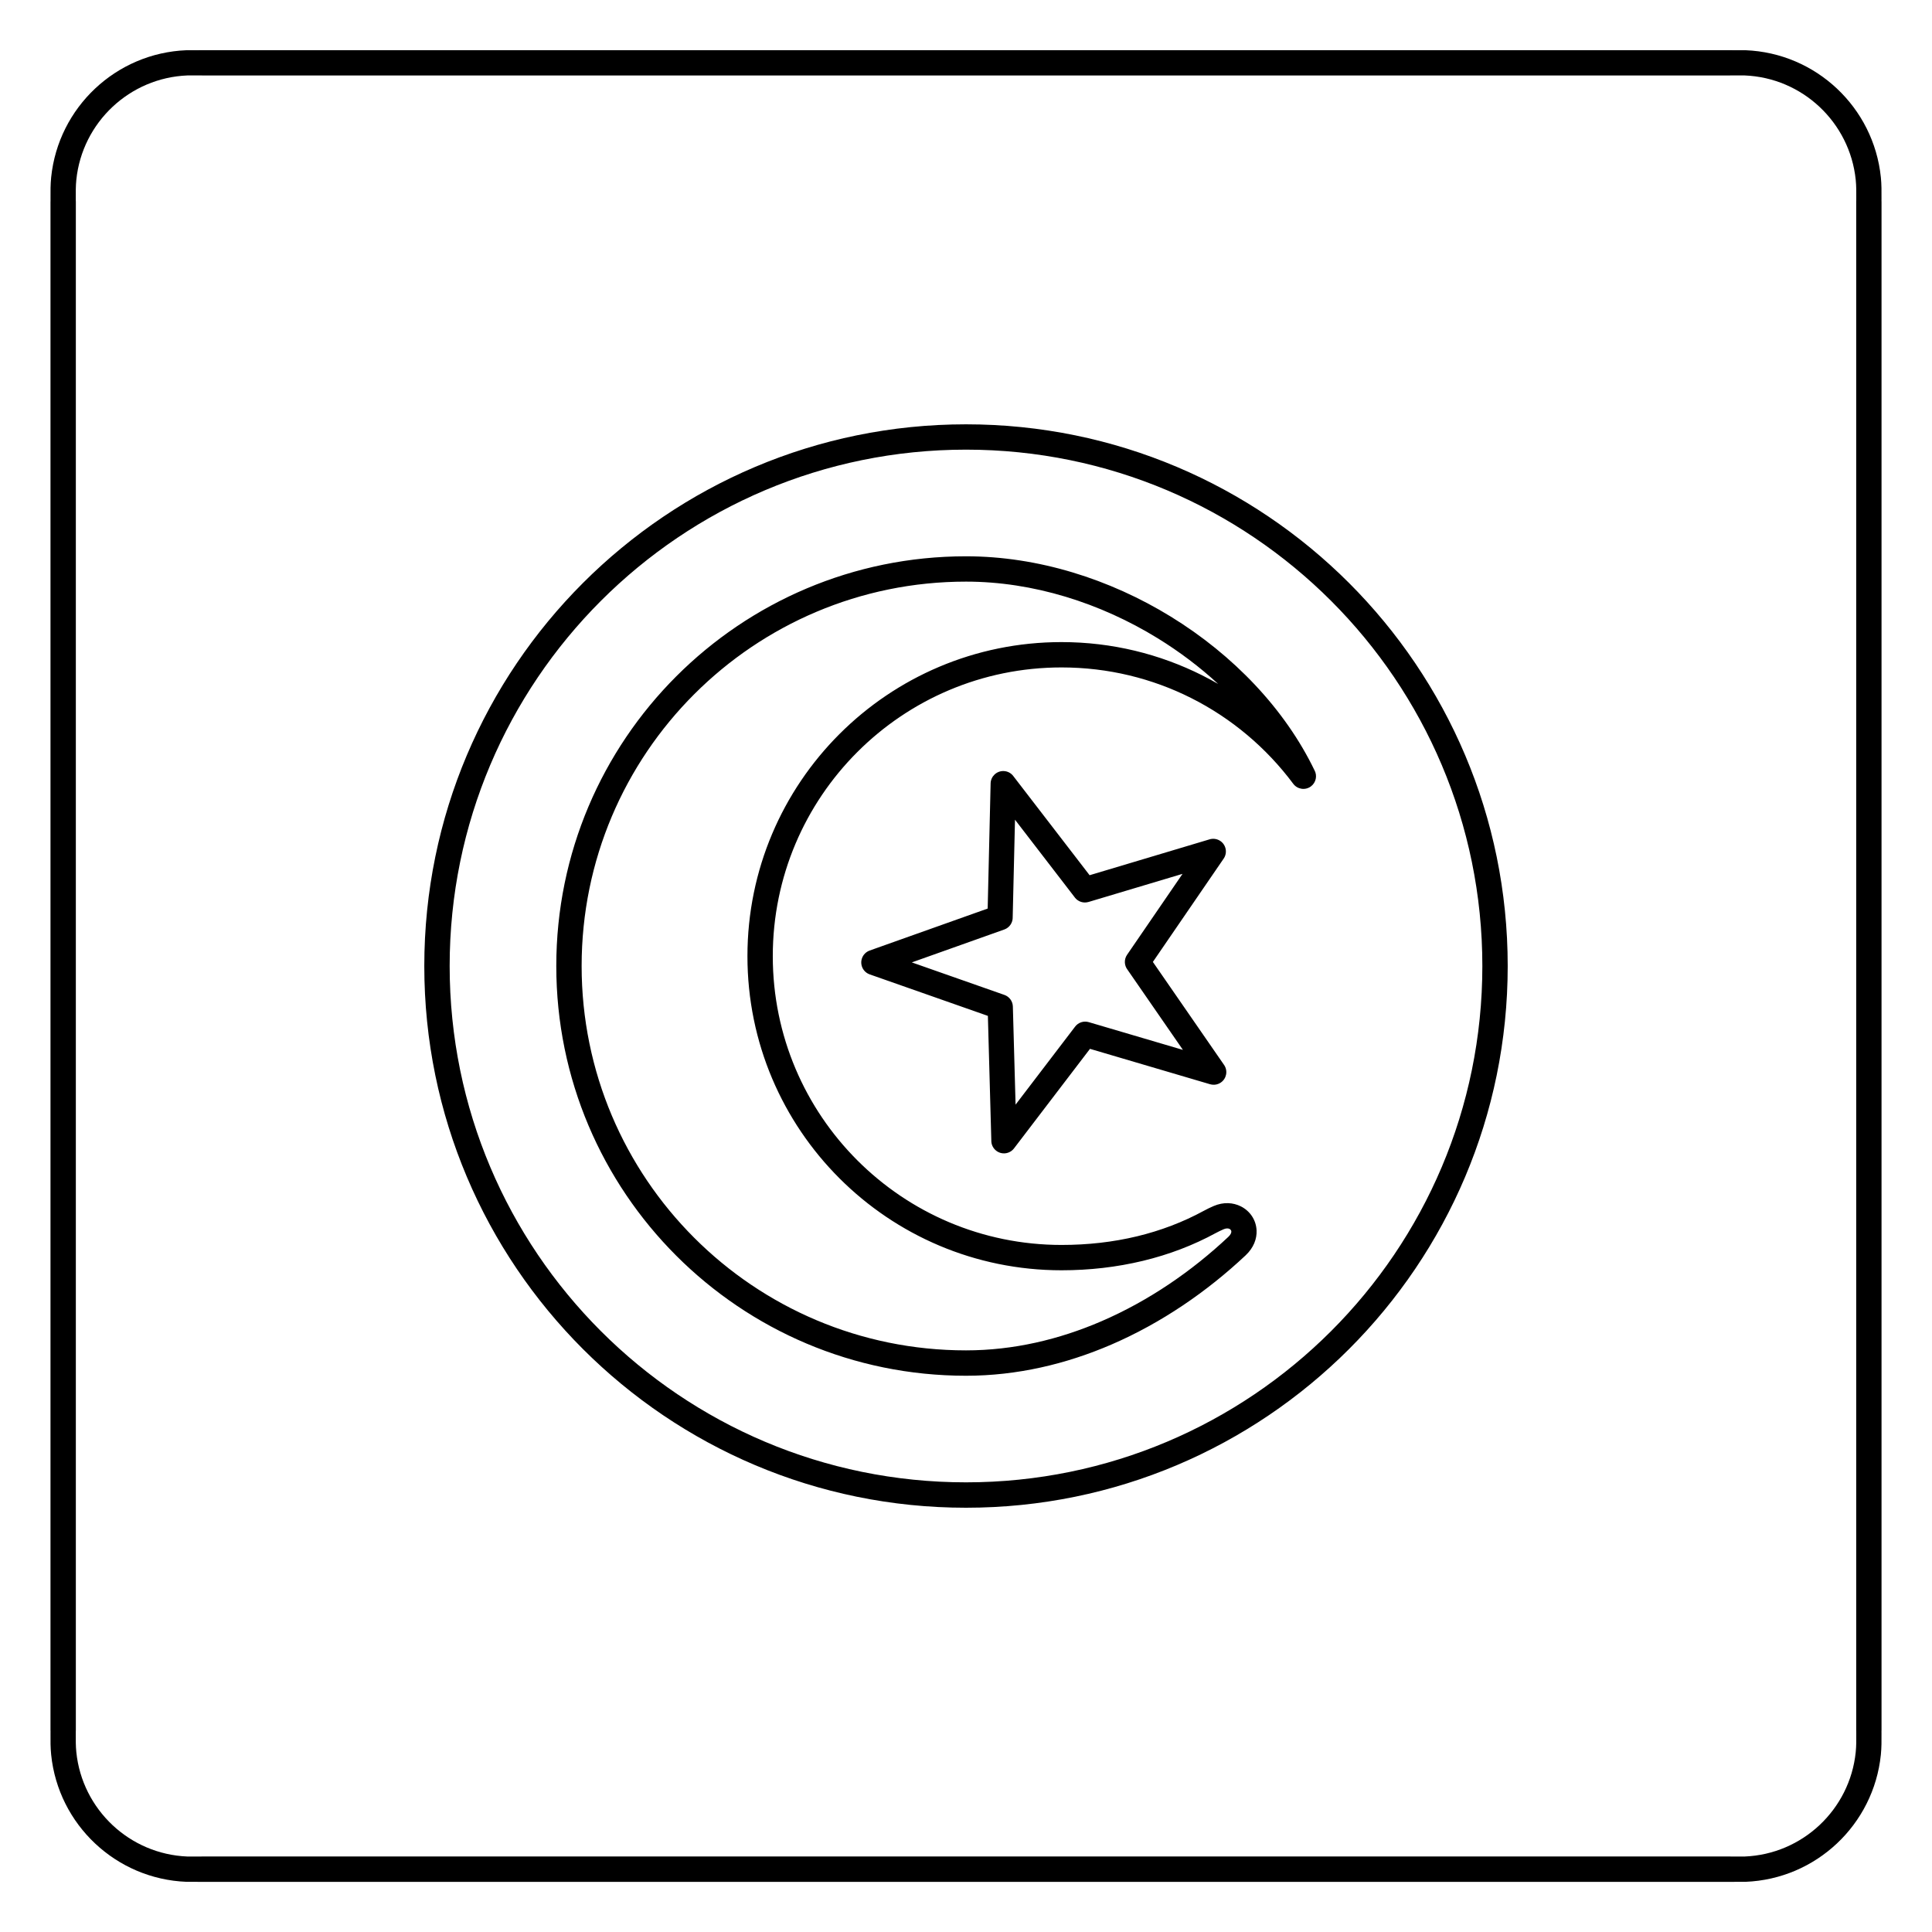<?xml version="1.0" encoding="UTF-8"?>
<!-- Uploaded to: SVG Repo, www.svgrepo.com, Generator: SVG Repo Mixer Tools -->
<svg fill="#000000" width="800px" height="800px" version="1.1" viewBox="144 144 512 512" xmlns="http://www.w3.org/2000/svg">
 <path d="m400 256.45c39.641 0 75.527 16.066 101.51 42.047 25.977 25.977 42.047 61.867 42.047 101.51s-16.066 75.527-42.047 101.51c-25.977 25.977-61.867 42.047-101.51 42.047s-75.527-16.066-101.51-42.047c-25.977-25.977-42.047-61.867-42.047-101.51s16.066-75.527 42.047-101.51c25.977-25.977 61.867-42.047 101.51-42.047zm-242.62 143.55v-202.64h0.012l-0.004-0.781c-0.012-1.871-0.023-3.684 0.172-5.606 0.949-9.246 5.246-17.5 11.66-23.52 6.379-5.988 14.848-9.773 24.199-10.145 0.363-0.016 2.375-0.008 3.512 0 1.508 0.008-2.492-0.012 0.676-0.012h404.79c3.168 0-0.832 0.016 0.676 0.012 1.133-0.004 3.148-0.012 3.512 0 9.352 0.371 17.82 4.156 24.199 10.145 6.414 6.019 10.711 14.27 11.66 23.52 0.199 1.926 0.184 3.734 0.172 5.606l-0.004 0.781h0.012v405.29h-0.012l0.004 0.781c0.012 1.871 0.023 3.684-0.172 5.606-0.949 9.246-5.246 17.5-11.66 23.52-6.379 5.988-14.848 9.773-24.199 10.145-0.363 0.016-2.375 0.008-3.512 0-1.508-0.008 2.492 0.012-0.676 0.012h-404.79c-3.168 0 0.832-0.016-0.676-0.012-1.133 0.004-3.148 0.012-3.512 0-9.352-0.371-17.82-4.156-24.199-10.145-6.414-6.019-10.711-14.27-11.66-23.52-0.199-1.926-0.184-3.734-0.172-5.606l0.004-0.781h-0.012zm6.719-197.37v400.01l-0.012 0.012-0.004 0.797c-0.012 1.656-0.023 3.258 0.145 4.898 0.777 7.59 4.312 14.367 9.586 19.32 5.238 4.918 12.195 8.027 19.871 8.332 0.336 0.012 2.184 0.008 3.223 0 2.168-0.008-2.25-0.016 0.703-0.016h404.79c2.953 0-1.465 0.008 0.703 0.016 1.039 0.004 2.883 0.012 3.223 0 7.676-0.305 14.629-3.414 19.871-8.332 5.273-4.949 8.809-11.73 9.586-19.32 0.168-1.641 0.156-3.242 0.145-4.898l-0.004-0.797-0.012-0.012v-405.29l0.012-0.012 0.004-0.797c0.012-1.656 0.023-3.258-0.145-4.898-0.777-7.59-4.312-14.367-9.586-19.32-5.238-4.918-12.195-8.027-19.871-8.332-0.336-0.012-2.184-0.008-3.223 0-2.168 0.008 2.25 0.016-0.703 0.016h-404.79c-2.953 0 1.465-0.008-0.703-0.016-1.039-0.004-2.883-0.012-3.223 0-7.676 0.305-14.629 3.414-19.871 8.332-5.273 4.949-8.809 11.73-9.586 19.32-0.168 1.641-0.156 3.242-0.145 4.898l0.004 0.797 0.012 0.012zm332.66 100.61c-24.762-24.762-58.973-40.078-96.758-40.078s-71.996 15.316-96.758 40.078c-24.762 24.762-40.078 58.973-40.078 96.758s15.316 71.996 40.078 96.758c24.762 24.762 58.973 40.078 96.758 40.078s71.996-15.316 96.758-40.078c24.762-24.762 40.078-58.973 40.078-96.758s-15.316-71.996-40.078-96.758zm-4.41 44.875c0.789 1.441 0.41 3.281-0.945 4.289-1.484 1.102-3.582 0.789-4.684-0.695-7.109-9.539-16.383-17.363-27.09-22.742-10.301-5.176-21.957-8.09-34.312-8.09-21.133 0-40.262 8.566-54.109 22.414-13.848 13.848-22.414 32.977-22.414 54.109 0 21.133 8.566 40.262 22.414 54.109 13.848 13.848 32.977 22.414 54.109 22.414 6.969 0 13.68-0.762 20.02-2.289 6.25-1.508 12.188-3.762 17.699-6.766 0.445-0.242 0.879-0.465 1.266-0.652 0.457-0.223 0.922-0.434 1.324-0.605 2.625-1.129 5.176-0.93 7.195 0.082 1.219 0.609 2.231 1.508 2.953 2.594 0.73 1.102 1.172 2.398 1.23 3.793 0.098 2.207-0.754 4.578-2.914 6.609-10.184 9.566-22.266 17.895-35.566 23.637-12.004 5.18-25.012 8.262-38.523 8.262-29.984 0-57.129-12.152-76.777-31.805-19.648-19.648-31.805-46.793-31.805-76.777 0-29.984 12.152-57.129 31.805-76.777 19.648-19.648 46.793-31.805 76.777-31.805 19.082 0 38.094 6.039 54.285 15.992 16.574 10.184 30.246 24.516 38.062 40.707zm-29.73-25.129c1.422 0.715 2.824 1.469 4.199 2.262-4.871-4.492-10.27-8.566-16.047-12.121-15.184-9.332-32.969-14.992-50.77-14.992-28.129 0-53.594 11.402-72.027 29.836s-29.836 43.898-29.836 72.027 11.402 53.594 29.836 72.027 43.898 29.836 72.027 29.836c12.559 0 24.668-2.875 35.875-7.711 12.566-5.422 23.988-13.297 33.625-22.352 0.594-0.559 0.832-1.055 0.816-1.438-0.004-0.133-0.051-0.262-0.129-0.379-0.086-0.129-0.207-0.238-0.355-0.312-0.367-0.184-0.914-0.184-1.582 0.102-0.301 0.129-0.664 0.297-1.035 0.477-0.387 0.188-0.73 0.363-0.977 0.496-6.023 3.285-12.512 5.746-19.355 7.394-6.922 1.668-14.148 2.5-21.566 2.5-22.984 0-43.797-9.316-58.859-24.379s-24.379-35.875-24.379-58.859 9.316-43.797 24.379-58.859 35.875-24.379 58.859-24.379c13.395 0 26.066 3.18 37.305 8.824zm-50.105 26.652 20.242 26.305 31.805-9.512c1.773-0.527 3.644 0.48 4.172 2.258 0.312 1.055 0.086 2.141-0.523 2.961l-18.688 27.27 18.871 27.301c1.051 1.523 0.668 3.606-0.852 4.656-0.863 0.598-1.91 0.73-2.848 0.457v0.004l-31.836-9.383-20.137 26.383c-1.125 1.473-3.227 1.754-4.695 0.629-0.883-0.676-1.34-1.703-1.316-2.734l-0.91-33.012-31.309-10.996c-1.746-0.609-2.668-2.519-2.059-4.266 0.348-1 1.121-1.727 2.047-2.055v-0.004l31.266-11.121 0.781-33.176c0.043-1.848 1.578-3.309 3.426-3.266 1.051 0.023 1.973 0.531 2.57 1.301zm16.344 32.223-15.875-20.629-0.609 25.797c0.059 1.434-0.812 2.797-2.234 3.301l-24.5 8.715 24.535 8.617c1.273 0.445 2.203 1.641 2.242 3.07l0.719 26.008 15.785-20.684c0.816-1.07 2.238-1.582 3.609-1.18l24.957 7.356-14.699-21.266c-0.855-1.117-0.945-2.703-0.109-3.93l14.703-21.457-24.922 7.453v-0.004c-1.289 0.383-2.734-0.035-3.606-1.164z"/>
</svg>
